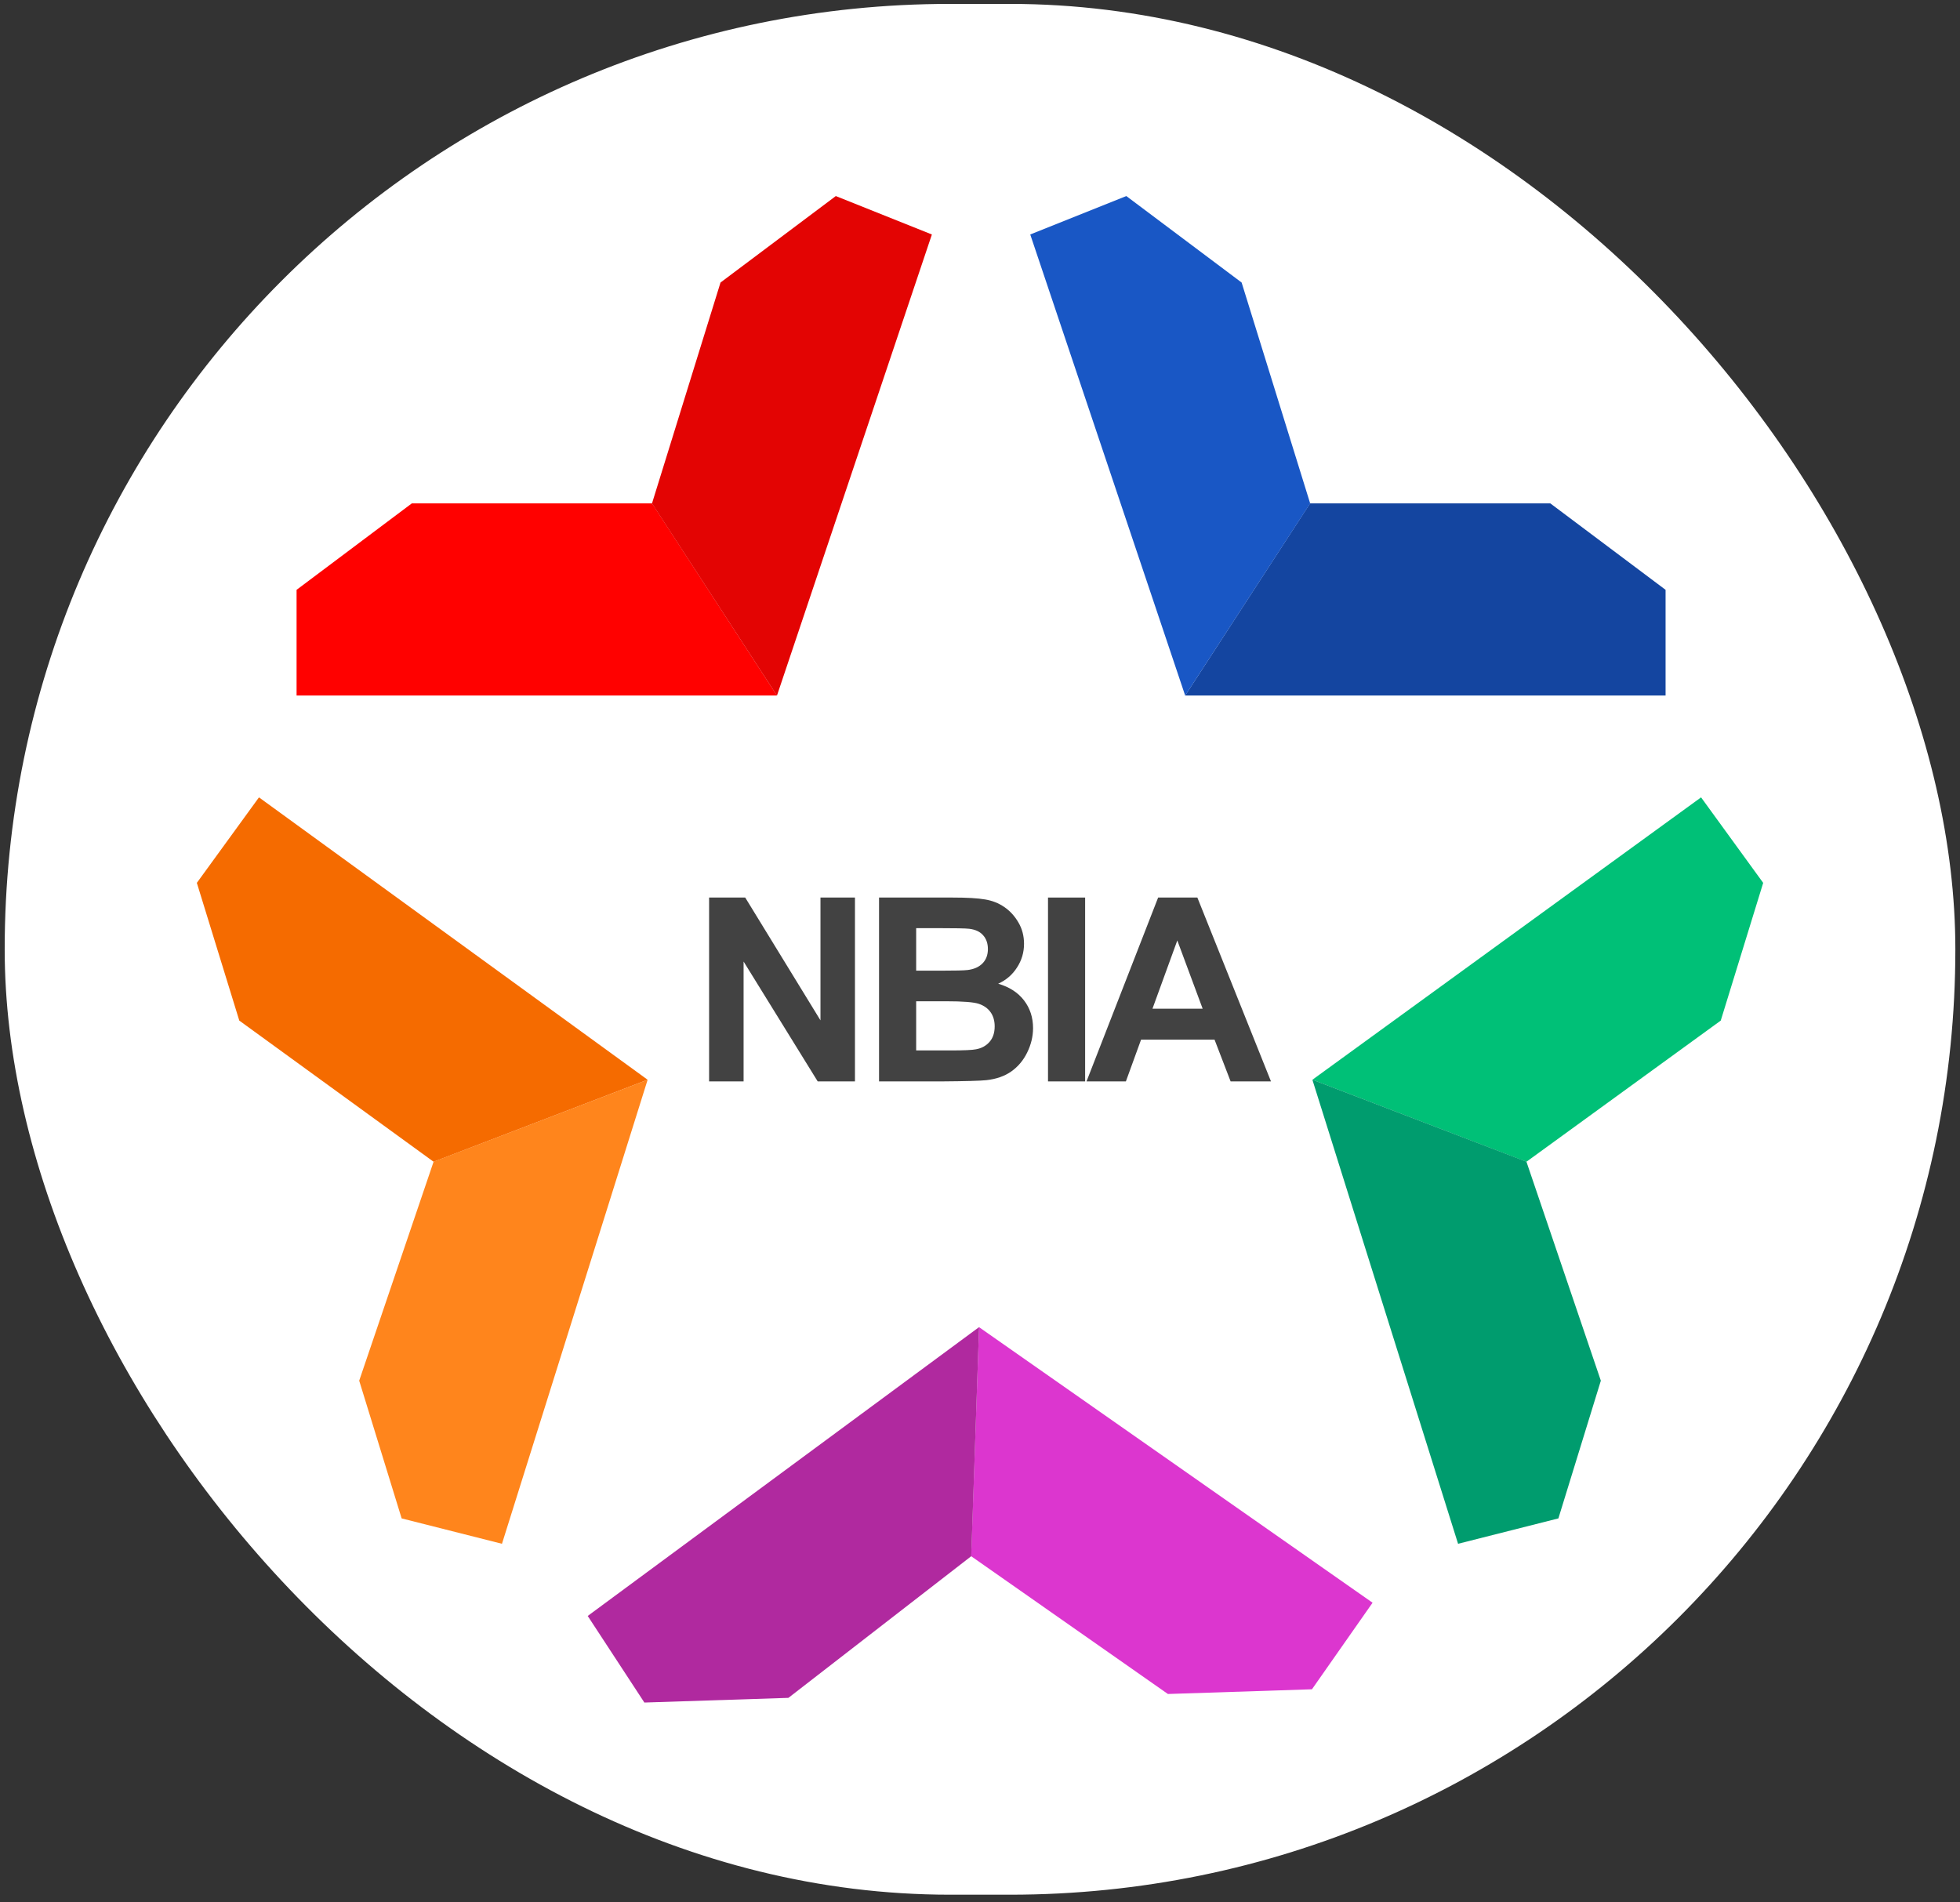 <?xml version="1.0" encoding="UTF-8"?> <svg xmlns="http://www.w3.org/2000/svg" width="102" height="99" viewBox="0 0 102 99" fill="none"><rect x="0" y="0" width="102" height="99" fill="#333333" stroke="none"/><rect x="0.244" y="0.203" width="101.514" height="98.398" rx="49.199" fill="white"></rect><path d="M15.434 36.195V30.695L21.433 26.195H33.934L40.434 36.195H15.434Z" fill="#FF0100"></path><path d="M48.496 12.203L43.496 10.203L37.496 14.703L33.93 26.199L40.434 36.199L48.496 12.203Z" fill="#E30403"></path><path d="M86.678 36.195V30.695L80.678 26.195H68.178L61.678 36.195H86.678Z" fill="#1445A0"></path><path d="M53.615 12.203L58.615 10.203L64.615 14.703L68.182 26.199L61.678 36.199L53.615 12.203Z" fill="#1957C5"></path><path d="M13.477 41.495L10.244 45.945L12.453 53.112L22.566 60.459L33.702 56.19L13.477 41.495Z" fill="#F56B00"></path><path d="M26.123 80.339L20.902 79.018L18.693 71.851L22.565 60.454L33.705 56.187L26.123 80.339Z" fill="#FF851C"></path><path d="M88.525 41.495L91.758 45.945L89.549 53.112L79.436 60.459L68.299 56.19L88.525 41.495Z" fill="#00C077"></path><path d="M75.879 80.339L81.1 79.018L83.309 71.851L79.437 60.454L68.297 56.187L75.879 80.339Z" fill="#009C6E"></path><path d="M71.43 83.406L68.275 87.911L60.779 88.156L50.54 80.986L50.951 69.066L71.43 83.406Z" fill="#DC36CF"></path><path d="M30.585 84.095L33.534 88.601L41.03 88.357L50.545 80.985L50.953 69.063L30.585 84.095Z" fill="#B0299F"></path><path d="M66.143 56.277H64.042L63.206 54.104H59.382L58.592 56.277H56.543L60.27 46.709H62.312L66.143 56.277ZM62.587 52.492L61.268 48.941L59.976 52.492H62.587Z" fill="#424242"></path><path d="M54.539 56.277V46.709H56.471V56.277H54.539Z" fill="#424242"></path><path d="M45.746 46.709H49.571C50.328 46.709 50.891 46.742 51.261 46.807C51.635 46.868 51.968 46.998 52.26 47.199C52.555 47.399 52.801 47.666 52.997 48.001C53.193 48.332 53.291 48.704 53.291 49.117C53.291 49.565 53.169 49.977 52.925 50.351C52.686 50.725 52.36 51.006 51.946 51.193C52.529 51.362 52.977 51.652 53.291 52.061C53.604 52.47 53.761 52.95 53.761 53.503C53.761 53.938 53.658 54.362 53.454 54.776C53.254 55.185 52.977 55.513 52.625 55.761C52.277 56.005 51.846 56.155 51.333 56.212C51.011 56.246 50.234 56.268 49.003 56.277H45.746V46.709ZM47.678 48.301V50.514H48.944C49.697 50.514 50.164 50.503 50.347 50.481C50.678 50.442 50.937 50.329 51.124 50.142C51.315 49.95 51.411 49.7 51.411 49.391C51.411 49.096 51.328 48.856 51.163 48.673C51.002 48.486 50.761 48.373 50.439 48.334C50.247 48.312 49.697 48.301 48.787 48.301H47.678ZM47.678 52.106V54.665H49.466C50.162 54.665 50.604 54.645 50.791 54.606C51.078 54.554 51.311 54.428 51.489 54.228C51.672 54.023 51.764 53.751 51.764 53.412C51.764 53.125 51.694 52.881 51.555 52.681C51.415 52.481 51.213 52.335 50.948 52.243C50.687 52.152 50.117 52.106 49.238 52.106H47.678Z" fill="#424242"></path><path d="M36.902 56.277V46.709H38.782L42.698 53.099V46.709H44.493V56.277H42.554L38.697 50.038V56.277H36.902Z" fill="#424242"></path></svg> 